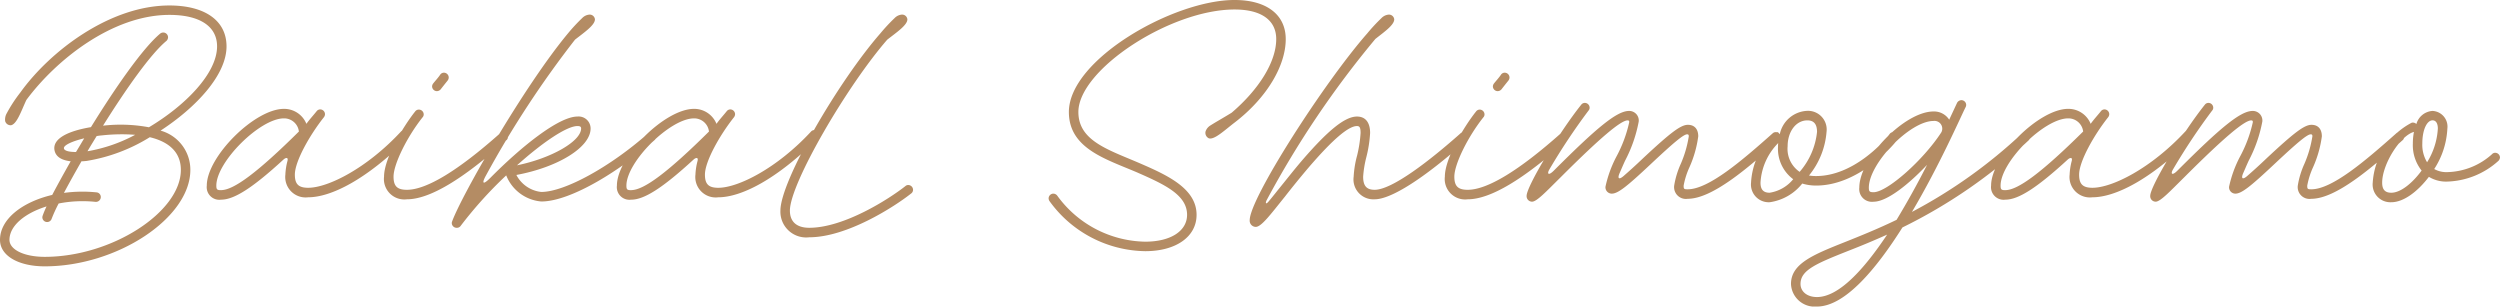 <svg xmlns="http://www.w3.org/2000/svg" width="240.856" height="29.533"><path data-name="パス 49371" d="M1.954 8.918a13.878 13.878 0 0 0-1.3 1.989 1.21 1.21 0 0 0-.158.757.541.541 0 0 0 .581.4c.563-.141.968-1.373 1.461-2.429 2.851-3.854 8.29-8.2 13.781-8.2 2.939 0 4.594 1.109 4.594 3.027 0 2.622-3.08 5.72-6.565 7.8a14.853 14.853 0 0 0-4.422-.154c2.182-3.485 4.576-6.9 6.107-8.166a.506.506 0 0 0 .158-.352.466.466 0 0 0-.458-.458.478.478 0 0 0-.3.106c-1.672 1.39-4.347 5.245-6.67 9.011-2.2.37-3.678 1.091-3.52 2.182.106.651.651 1 1.566 1.109-.686 1.214-1.3 2.323-1.778 3.238C2.13 19.465 0 21.118 0 23.108c0 1.532 1.778 2.552 4.312 2.552 6.97 0 14.027-4.664 14.027-9.293a3.912 3.912 0 0 0-2.869-3.783c3.43-2.236 6.354-5.366 6.354-8.114 0-2.482-2.077-3.942-5.509-3.942-5.685 0-11.457 4.347-14.361 8.39Zm6.476 5.654c.282-.493.581-.968.88-1.461a5.12 5.12 0 0 1 .546-.07 17.069 17.069 0 0 1 3.168-.053 15.043 15.043 0 0 1-4.594 1.584ZM4.312 24.745c-2.006 0-3.4-.7-3.4-1.637 0-1.355 1.478-2.57 3.573-3.221a8.968 8.968 0 0 0-.37.88.514.514 0 0 0-.035.158.46.46 0 0 0 .9.141 14.282 14.282 0 0 1 .67-1.46 11.881 11.881 0 0 1 3.55-.158h.053a.466.466 0 0 0 .458-.458.448.448 0 0 0-.422-.458 13.262 13.262 0 0 0-3.129.053c.475-.9 1.056-1.936 1.69-3.045.158 0 .317-.018.493-.035a16.57 16.57 0 0 0 6.089-2.287c1.672.4 2.992 1.32 2.992 3.15 0 4.065-6.67 8.377-13.112 8.377Zm3.01-10.1c-.739 0-1.144-.141-1.162-.352-.053-.282.722-.669 1.954-.968-.264.438-.528.893-.792 1.318ZM21.3 19.236c1.267 0 3.045-1.144 6-3.854.229-.211.51-.264.387.158a6.034 6.034 0 0 0-.194 1.285 1.966 1.966 0 0 0 2.2 2.182c2.182 0 5.6-1.69 9.574-5.667a.506.506 0 0 0 .158-.352.466.466 0 0 0-.458-.458.424.424 0 0 0-.317.123c-3.309 3.573-7.058 5.438-8.958 5.438-.933 0-1.285-.352-1.285-1.267 0-1.285 1.443-3.819 2.781-5.509a.506.506 0 0 0 .123-.317.466.466 0 0 0-.458-.458.436.436 0 0 0-.334.158c-.317.4-.686.792-1 1.232a2.311 2.311 0 0 0-2.169-1.441c-2.816 0-7.427 4.611-7.427 7.392a1.215 1.215 0 0 0 1.377 1.355Zm0-.915c-.387 0-.458-.07-.458-.44 0-2.288 4.206-6.477 6.512-6.477a1.433 1.433 0 0 1 1.443 1.267c-3.946 3.908-6.269 5.647-7.497 5.647Zm20.786-9.539a.5.5 0 0 0 .37-.176c.176-.229.458-.581.669-.845a.478.478 0 0 0 .106-.3.466.466 0 0 0-.458-.458.433.433 0 0 0-.352.176c-.194.3-.51.634-.686.862a.5.5 0 0 0-.106.282.466.466 0 0 0 .453.459ZM39.2 19.201c2.182 0 5.386-1.918 9.574-5.685a.387.387 0 0 0 .158-.334.466.466 0 0 0-.458-.458.425.425 0 0 0-.3.123c-4.016 3.571-7.074 5.439-8.974 5.439-.933 0-1.285-.352-1.285-1.267 0-1.2 1.3-3.837 2.8-5.72a.4.4 0 0 0 .106-.282.466.466 0 0 0-.458-.458.433.433 0 0 0-.363.177c-1.139 1.425-3 4.523-3 6.282a1.966 1.966 0 0 0 2.2 2.183ZM54.718 3.218c-4.206 5.054-10.243 15.6-11.158 18.113a.42.42 0 0 0-.035.158.466.466 0 0 0 .458.458h.035a.436.436 0 0 0 .37-.194 39.585 39.585 0 0 1 4.382-4.857 3.993 3.993 0 0 0 3.379 2.516c2.939 0 7.885-3.186 10.894-5.9a.387.387 0 0 0 .158-.334.466.466 0 0 0-.458-.458.425.425 0 0 0-.3.123c-3.608 3.2-8.026 5.65-10.3 5.65a3.068 3.068 0 0 1-2.394-1.637c3.984-.738 7.151-2.653 7.151-4.484a1.154 1.154 0 0 0-1.266-1.144c-1.813 0-5.438 2.922-8.4 5.914-.757.757-.827.493-.4-.264A95.909 95.909 0 0 1 55.4 3.818c.95-.739 1.918-1.408 1.918-1.954a.508.508 0 0 0-.528-.458 1.09 1.09 0 0 0-.7.334 17.2 17.2 0 0 0-1.372 1.478Zm-4.91 12.71c2.429-2.182 4.787-3.784 5.826-3.784.282 0 .352.088.352.229 0 1.231-2.834 2.868-6.178 3.555Zm11 3.309c1.267 0 3.045-1.144 6-3.854.229-.211.51-.264.387.158A6.033 6.033 0 0 0 67 16.825a1.966 1.966 0 0 0 2.2 2.183c2.182 0 5.6-1.69 9.574-5.667a.506.506 0 0 0 .158-.352.466.466 0 0 0-.458-.458.424.424 0 0 0-.317.123c-3.304 3.573-7.057 5.438-8.957 5.438-.933 0-1.285-.352-1.285-1.267 0-1.285 1.443-3.819 2.781-5.509a.506.506 0 0 0 .123-.317.466.466 0 0 0-.458-.458.436.436 0 0 0-.334.158c-.317.4-.686.792-1 1.232a2.311 2.311 0 0 0-2.165-1.443c-2.816 0-7.427 4.611-7.427 7.392a1.215 1.215 0 0 0 1.373 1.356Zm0-.915c-.387 0-.458-.07-.458-.44 0-2.288 4.206-6.477 6.512-6.477a1.433 1.433 0 0 1 1.443 1.267c-3.942 3.907-6.265 5.646-7.497 5.646ZM85.483 3.818c.95-.739 1.936-1.408 1.936-1.954a.508.508 0 0 0-.528-.458 1.09 1.09 0 0 0-.7.334 17.2 17.2 0 0 0-1.377 1.478c-4.1 4.7-9.627 14.238-9.627 17.072a2.483 2.483 0 0 0 2.781 2.57c3.626 0 8.2-2.939 9.821-4.224a.433.433 0 0 0 .176-.352.466.466 0 0 0-.458-.458.4.4 0 0 0-.282.106c-1.584 1.25-5.914 4.013-9.258 4.013-1.214 0-1.866-.581-1.866-1.654-.001-2.586 5.475-11.984 9.382-16.473Zm33.458-3.819c-5.878 0-15.963 5.738-15.963 10.789 0 3.538 3.59 4.541 6.618 5.843 2.6 1.144 4.77 2.147 4.77 4.066 0 1.549-1.566 2.587-4.03 2.587a10.678 10.678 0 0 1-8.466-4.418.484.484 0 0 0-.387-.211.466.466 0 0 0-.458.458.524.524 0 0 0 .088.264 11.571 11.571 0 0 0 9.222 4.822c2.957 0 4.946-1.39 4.946-3.5 0-2.482-2.693-3.766-5.333-4.91-3.062-1.338-6.054-2.165-6.054-5 0-4.066 8.853-9.874 15.048-9.874 2.587 0 4.013 1.038 4.013 2.851 0 2.182-1.654 4.84-4.294 7.093-.95.581-1.531.9-2.024 1.214a1.079 1.079 0 0 0-.493.6.58.58 0 0 0 .317.651c.528.176 1.514-.774 2.482-1.514 3.1-2.376 4.928-5.474 4.928-8.043-.002-2.359-1.85-3.767-4.93-3.767Zm13.57 3.749c.845-.669 1.813-1.338 1.813-1.883a.508.508 0 0 0-.528-.458 1.09 1.09 0 0 0-.7.334 17.2 17.2 0 0 0-1.373 1.478C127.565 7.955 120.4 19.118 120.4 21.208a.594.594 0 0 0 .581.651c.546 0 1.426-1.2 2.816-2.922.7-.9 1.514-1.9 2.323-2.851 2.288-2.658 3.8-3.942 4.611-3.942.246 0 .352.123.352.669a12.55 12.55 0 0 1-.334 2.165 9.619 9.619 0 0 0-.334 2.042 1.917 1.917 0 0 0 2.025 2.181c1.566 0 4.734-1.989 8.87-5.685a.387.387 0 0 0 .158-.334.466.466 0 0 0-.458-.458.425.425 0 0 0-.3.123c-2.992 2.658-6.6 5.438-8.272 5.438-.757 0-1.109-.352-1.109-1.267a10.357 10.357 0 0 1 .3-1.848 12.068 12.068 0 0 0 .371-2.358c0-.986-.422-1.584-1.267-1.584-1.162 0-2.8 1.338-5.315 4.259-.827.968-1.619 1.989-2.341 2.869-.246.317-.722.9-.827 1.021-.3.37-.352.194-.229-.07A91.88 91.88 0 0 1 132.51 3.748Zm11.774 5.034a.5.5 0 0 0 .37-.176c.176-.229.458-.581.669-.845a.478.478 0 0 0 .106-.3.466.466 0 0 0-.458-.458.433.433 0 0 0-.352.176c-.194.3-.51.634-.686.862a.5.5 0 0 0-.106.282.466.466 0 0 0 .457.459ZM141.4 19.201c2.182 0 5.386-1.918 9.574-5.685a.387.387 0 0 0 .158-.334.466.466 0 0 0-.458-.458.425.425 0 0 0-.3.123c-4.012 3.571-7.074 5.439-8.974 5.439-.933 0-1.285-.352-1.285-1.267 0-1.2 1.3-3.837 2.8-5.72a.4.4 0 0 0 .106-.282.466.466 0 0 0-.458-.458.433.433 0 0 0-.352.176c-1.144 1.426-3.01 4.523-3.01 6.283a1.966 1.966 0 0 0 2.199 2.183Zm6.2.229c.458 0 1.373-.986 2.746-2.341 3.89-3.89 5.826-5.491 6.459-5.491.158 0 .158.088.158.176a12.7 12.7 0 0 1-1.25 3.344 11.373 11.373 0 0 0-1.038 2.869.612.612 0 0 0 .6.669c.6 0 1.443-.669 3.731-2.816s3.2-2.9 3.538-2.9c.141 0 .158.088.158.194a10.843 10.843 0 0 1-.774 2.658 8.179 8.179 0 0 0-.634 2.094 1.138 1.138 0 0 0 1.3 1.267c2.358 0 5.79-2.939 8.782-5.632a.387.387 0 0 0 .158-.334.466.466 0 0 0-.458-.458.425.425 0 0 0-.3.123c-2.992 2.658-6.178 5.386-8.184 5.386-.352 0-.387-.035-.387-.352a7.51 7.51 0 0 1 .563-1.778 10.75 10.75 0 0 0 .845-2.974c0-.686-.352-1.109-1-1.109-.7 0-1.707.792-4.242 3.15-.845.81-1.5 1.39-1.971 1.8-.44.37-.581.211-.37-.282.141-.317.3-.7.528-1.2a13.337 13.337 0 0 0 1.32-3.784.921.921 0 0 0-.933-1.021c-1.179 0-3.133 1.637-7.251 5.755-.528.528-.686.3-.4-.158a60.085 60.085 0 0 1 3.749-5.632.4.4 0 0 0 .106-.282.466.466 0 0 0-.458-.458.433.433 0 0 0-.352.176c-2.112 2.64-5.262 7.85-5.262 8.782a.528.528 0 0 0 .517.559Zm22.9.053a4.862 4.862 0 0 0 3.133-1.8 4.544 4.544 0 0 0 1.338.194c3.942 0 7.163-3.538 7.832-4.418a.532.532 0 0 0 .088-.282.466.466 0 0 0-.458-.458.468.468 0 0 0-.37.176c-.634.862-3.555 4.066-7.093 4.066a4.182 4.182 0 0 1-.686-.053 7.585 7.585 0 0 0 1.69-4.206 1.8 1.8 0 0 0-1.848-2.024 2.825 2.825 0 0 0-2.658 2.253l-.123-.141c-.088-.106-.264-.07-.475.141a6.914 6.914 0 0 0-2.17 4.669 1.707 1.707 0 0 0 1.791 1.883Zm2.886-2.922a2.68 2.68 0 0 1-1.162-2.464c0-1.426.81-2.5 1.9-2.5.616 0 .933.352.933 1.109a6.933 6.933 0 0 1-1.679 3.855Zm-2.895 2.007c-.6 0-.88-.3-.88-.968a5.875 5.875 0 0 1 1.707-3.819 1.914 1.914 0 0 0-.018.317 3.648 3.648 0 0 0 1.461 3.168 3.651 3.651 0 0 1-2.27 1.302Zm4.558 10.965c2.675 0 5.667-3.555 8.237-7.621a49.906 49.906 0 0 0 12.162-8.394.451.451 0 0 0 .141-.334.466.466 0 0 0-.458-.458.506.506 0 0 0-.317.123 48.5 48.5 0 0 1-10.614 7.569c2.64-4.453 4.664-9.082 5.174-10.1a.469.469 0 0 0 .053-.211.466.466 0 0 0-.458-.458.491.491 0 0 0-.422.264c-.141.3-.4.862-.757 1.619a1.728 1.728 0 0 0-1.514-.792c-2.781 0-7.146 4.506-7.146 7.339a1.223 1.223 0 0 0 1.373 1.355c1.32 0 3.45-1.742 5.157-3.555a81.823 81.823 0 0 1-2.939 5.3c-1.866.9-3.538 1.566-4.946 2.13-3.1 1.232-5.227 2.094-5.227 4.048a2.28 2.28 0 0 0 2.502 2.175Zm5.457-11.015c-.387 0-.458-.07-.458-.44 0-2.323 3.96-6.424 6.23-6.424a.747.747 0 0 1 .757 1.091c-1.742 2.69-5.227 5.773-6.529 5.773Zm-5.456 10.1c-.95 0-1.584-.528-1.584-1.267 0-1.338 1.549-1.971 4.646-3.2a77.987 77.987 0 0 0 3.7-1.549c-2.222 3.34-4.65 6.016-6.762 6.016Zm18.15-9.382c1.267 0 3.045-1.144 6-3.854.229-.211.51-.264.387.158a6.034 6.034 0 0 0-.194 1.285 1.966 1.966 0 0 0 2.2 2.182c2.182 0 5.6-1.69 9.574-5.667a.506.506 0 0 0 .158-.352.466.466 0 0 0-.458-.458.424.424 0 0 0-.317.123c-3.309 3.573-7.058 5.438-8.958 5.438-.933 0-1.285-.352-1.285-1.267 0-1.285 1.443-3.819 2.781-5.509a.506.506 0 0 0 .123-.317.466.466 0 0 0-.458-.458.436.436 0 0 0-.334.158c-.317.4-.686.792-1 1.232a2.311 2.311 0 0 0-2.165-1.443c-2.816 0-7.427 4.611-7.427 7.392a1.215 1.215 0 0 0 1.373 1.357Zm0-.915c-.387 0-.458-.07-.458-.44 0-2.288 4.206-6.477 6.512-6.477a1.433 1.433 0 0 1 1.443 1.267c-3.947 3.908-6.27 5.647-7.497 5.647Zm14.48 1.109c.458 0 1.373-.986 2.746-2.341 3.89-3.89 5.826-5.491 6.459-5.491.158 0 .158.088.158.176a12.7 12.7 0 0 1-1.25 3.344 11.373 11.373 0 0 0-1.038 2.869.612.612 0 0 0 .6.669c.6 0 1.443-.669 3.731-2.816s3.2-2.9 3.538-2.9c.141 0 .158.088.158.194a10.843 10.843 0 0 1-.774 2.658 8.179 8.179 0 0 0-.634 2.094 1.138 1.138 0 0 0 1.3 1.267c2.358 0 5.79-2.939 8.782-5.632a.387.387 0 0 0 .158-.334.466.466 0 0 0-.458-.458.425.425 0 0 0-.3.123c-2.992 2.658-6.178 5.386-8.184 5.386-.352 0-.387-.035-.387-.352a7.51 7.51 0 0 1 .563-1.778 10.75 10.75 0 0 0 .845-2.974c0-.686-.352-1.109-1-1.109-.7 0-1.707.792-4.242 3.15-.845.81-1.5 1.39-1.971 1.8-.44.37-.581.211-.37-.282.141-.317.3-.7.528-1.2a13.337 13.337 0 0 0 1.32-3.784.921.921 0 0 0-.933-1.021c-1.179 0-3.133 1.637-7.251 5.755-.528.528-.686.3-.4-.158a60.085 60.085 0 0 1 3.749-5.632.4.4 0 0 0 .106-.282.466.466 0 0 0-.458-.458.433.433 0 0 0-.352.176c-2.112 2.64-5.262 7.85-5.262 8.782a.528.528 0 0 0 .523.559Zm22.7.053c1.2 0 2.552-1.038 3.626-2.446a3.171 3.171 0 0 0 1.707.458 7.672 7.672 0 0 0 5-2.006.524.524 0 0 0 .141-.317.466.466 0 0 0-.454-.454.412.412 0 0 0-.317.141 6.663 6.663 0 0 1-4.365 1.725 2.367 2.367 0 0 1-1.2-.3 7.818 7.818 0 0 0 1.267-3.89 1.514 1.514 0 0 0-1.426-1.707 1.729 1.729 0 0 0-1.559 1.263.481.481 0 0 0-.334-.141.3.3 0 0 0-.123.018 7 7 0 0 0-3.749 5.773 1.707 1.707 0 0 0 1.79 1.883Zm3.45-3.854a3.23 3.23 0 0 1-.458-1.8c0-1.32.44-2.235.986-2.235.317 0 .51.282.51.792a6.847 6.847 0 0 1-1.034 3.242Zm-3.446 2.939c-.6 0-.88-.3-.88-.968 0-1.778 1.742-4.541 3.062-4.893a5.7 5.7 0 0 0-.106 1.126 3.924 3.924 0 0 0 .845 2.6c-.897 1.219-2.023 2.135-2.921 2.135Z" fill="#b48c64"/></svg>